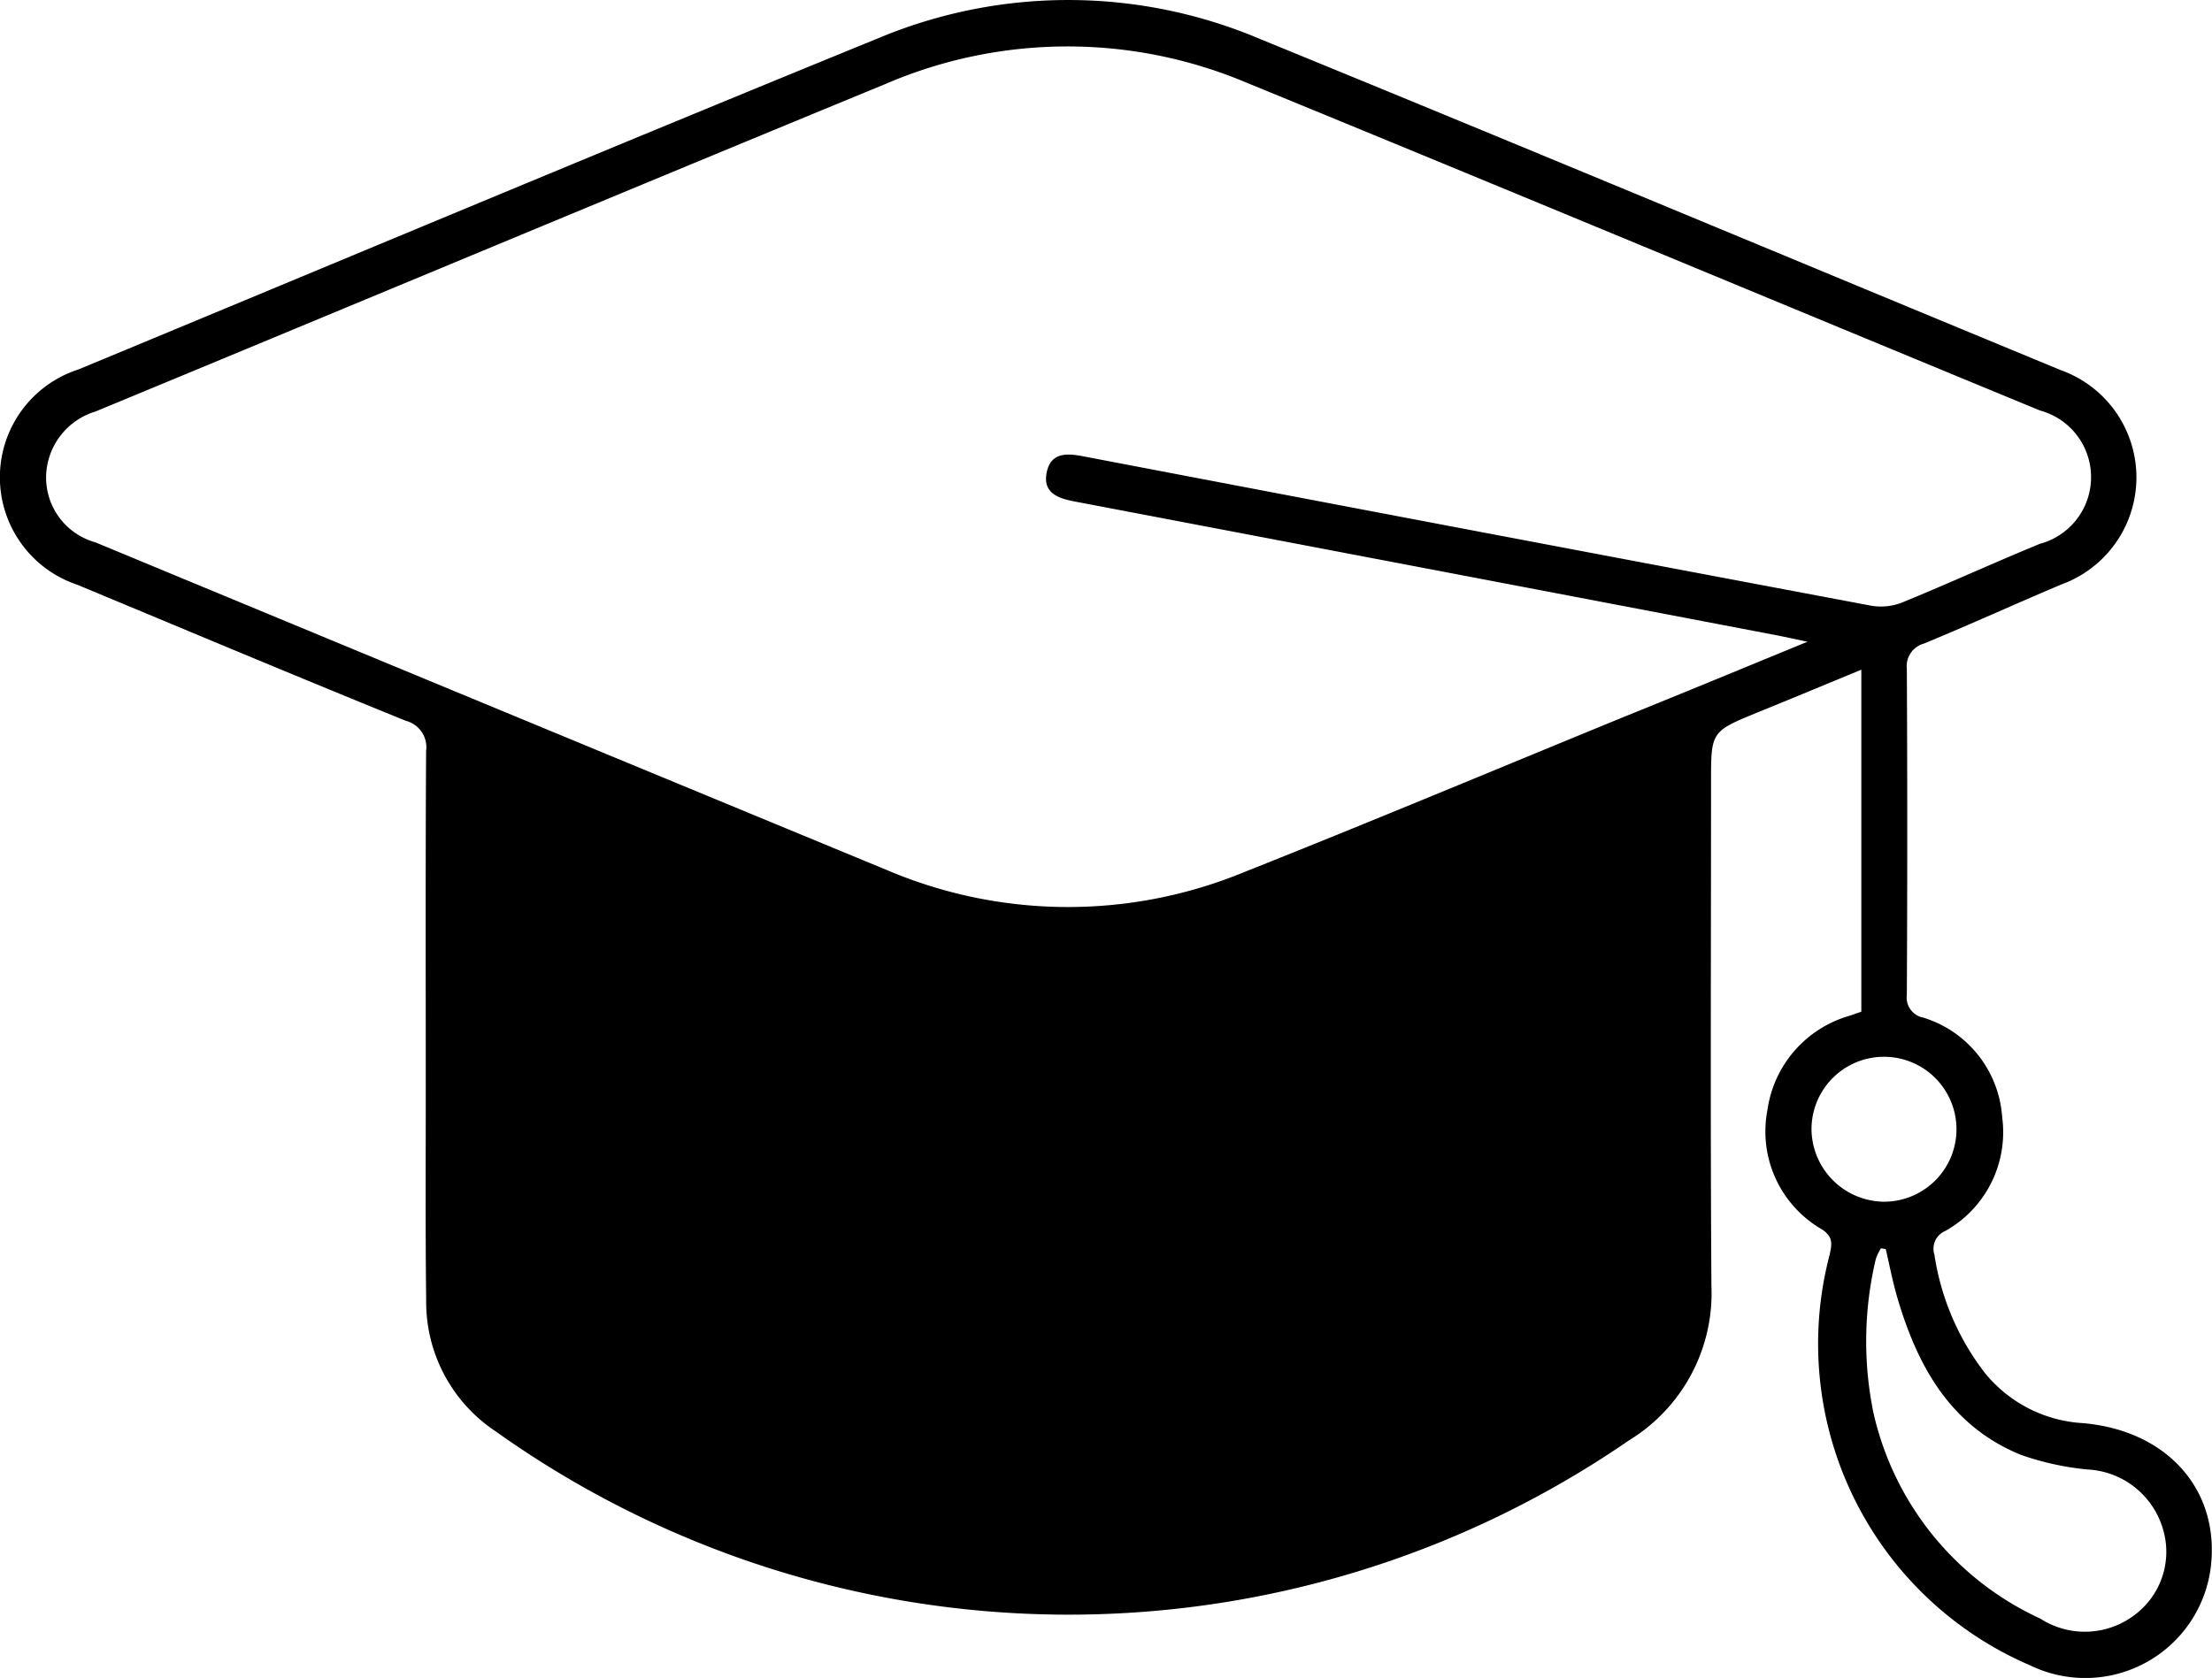 <svg xmlns="http://www.w3.org/2000/svg" width="69.514" height="52.745"><path d="M58.494 31.802v-10.75c-1.111.458-2.172.9-3.234 1.332-1.488.609-1.489.608-1.489 2.188 0 5.281-.024 10.563.012 15.843a5.423 5.423 0 0 1-2.6 4.868 31.025 31.025 0 0 1-35.605-.288 4.877 4.877 0 0 1-2.185-4.114c-.027-2.23-.012-4.461-.013-6.692 0-3.528-.01-7.057.011-10.585a.857.857 0 0 0-.635-.945c-3.45-1.4-6.886-2.846-10.326-4.277a3.562 3.562 0 0 1 .036-6.769C10.839 8.14 19.198 4.632 27.59 1.206a15.44 15.44 0 0 1 12.037.032c8.39 3.432 16.752 6.932 25.129 10.395a3.58 3.58 0 0 1 .033 6.736c-1.444.609-2.872 1.26-4.32 1.859a.739.739 0 0 0-.545.8q.026 5.121 0 10.243a.643.643 0 0 0 .52.718 3.523 3.523 0 0 1 2.476 3.127 3.56 3.56 0 0 1-1.781 3.576.607.607 0 0 0-.348.751 8.029 8.029 0 0 0 1.591 3.721 4.281 4.281 0 0 0 3.065 1.571c2.655.225 4.307 2.092 4.032 4.5a3.973 3.973 0 0 1-5.671 3.119 11 11 0 0 1-6.31-12.912c.071-.328.121-.561-.247-.8a3.55 3.55 0 0 1-1.709-3.74 3.607 3.607 0 0 1 2.593-2.975Zm-1.695-11.629c-.46-.1-.7-.149-.948-.2q-11.049-2.109-22.1-4.213c-.525-.1-.981-.28-.859-.9s.593-.623 1.129-.52q12.388 2.368 24.783 4.7a1.817 1.817 0 0 0 .971-.1c1.451-.594 2.877-1.247 4.326-1.844a2.17 2.17 0 0 0 .005-4.193C55.79 9.472 47.488 6.008 39.165 2.595a14.462 14.462 0 0 0-11.36.054c-8.275 3.409-16.532 6.862-24.8 10.285a2.184 2.184 0 0 0-1.556 2.024A2.116 2.116 0 0 0 3 17.049q12.431 5.159 24.869 10.3a14.519 14.519 0 0 0 11.236.063c4.011-1.594 7.992-3.263 11.985-4.9 1.842-.744 3.685-1.506 5.709-2.339Zm2.462 19.092-.151-.026a1.663 1.663 0 0 0-.162.341 11.212 11.212 0 0 0-.08 4.8 9.391 9.391 0 0 0 5.25 6.5 2.583 2.583 0 0 0 3-.142 2.477 2.477 0 0 0 .85-2.688 2.606 2.606 0 0 0-2.359-1.857 8.8 8.8 0 0 1-2.115-.466c-2.19-.9-3.223-2.759-3.858-4.9-.154-.512-.252-1.041-.374-1.562Zm-.017-1.49a2.278 2.278 0 1 0-2.316-2.275 2.3 2.3 0 0 0 2.316 2.275Z" data-name="Tracé 2041"/></svg>